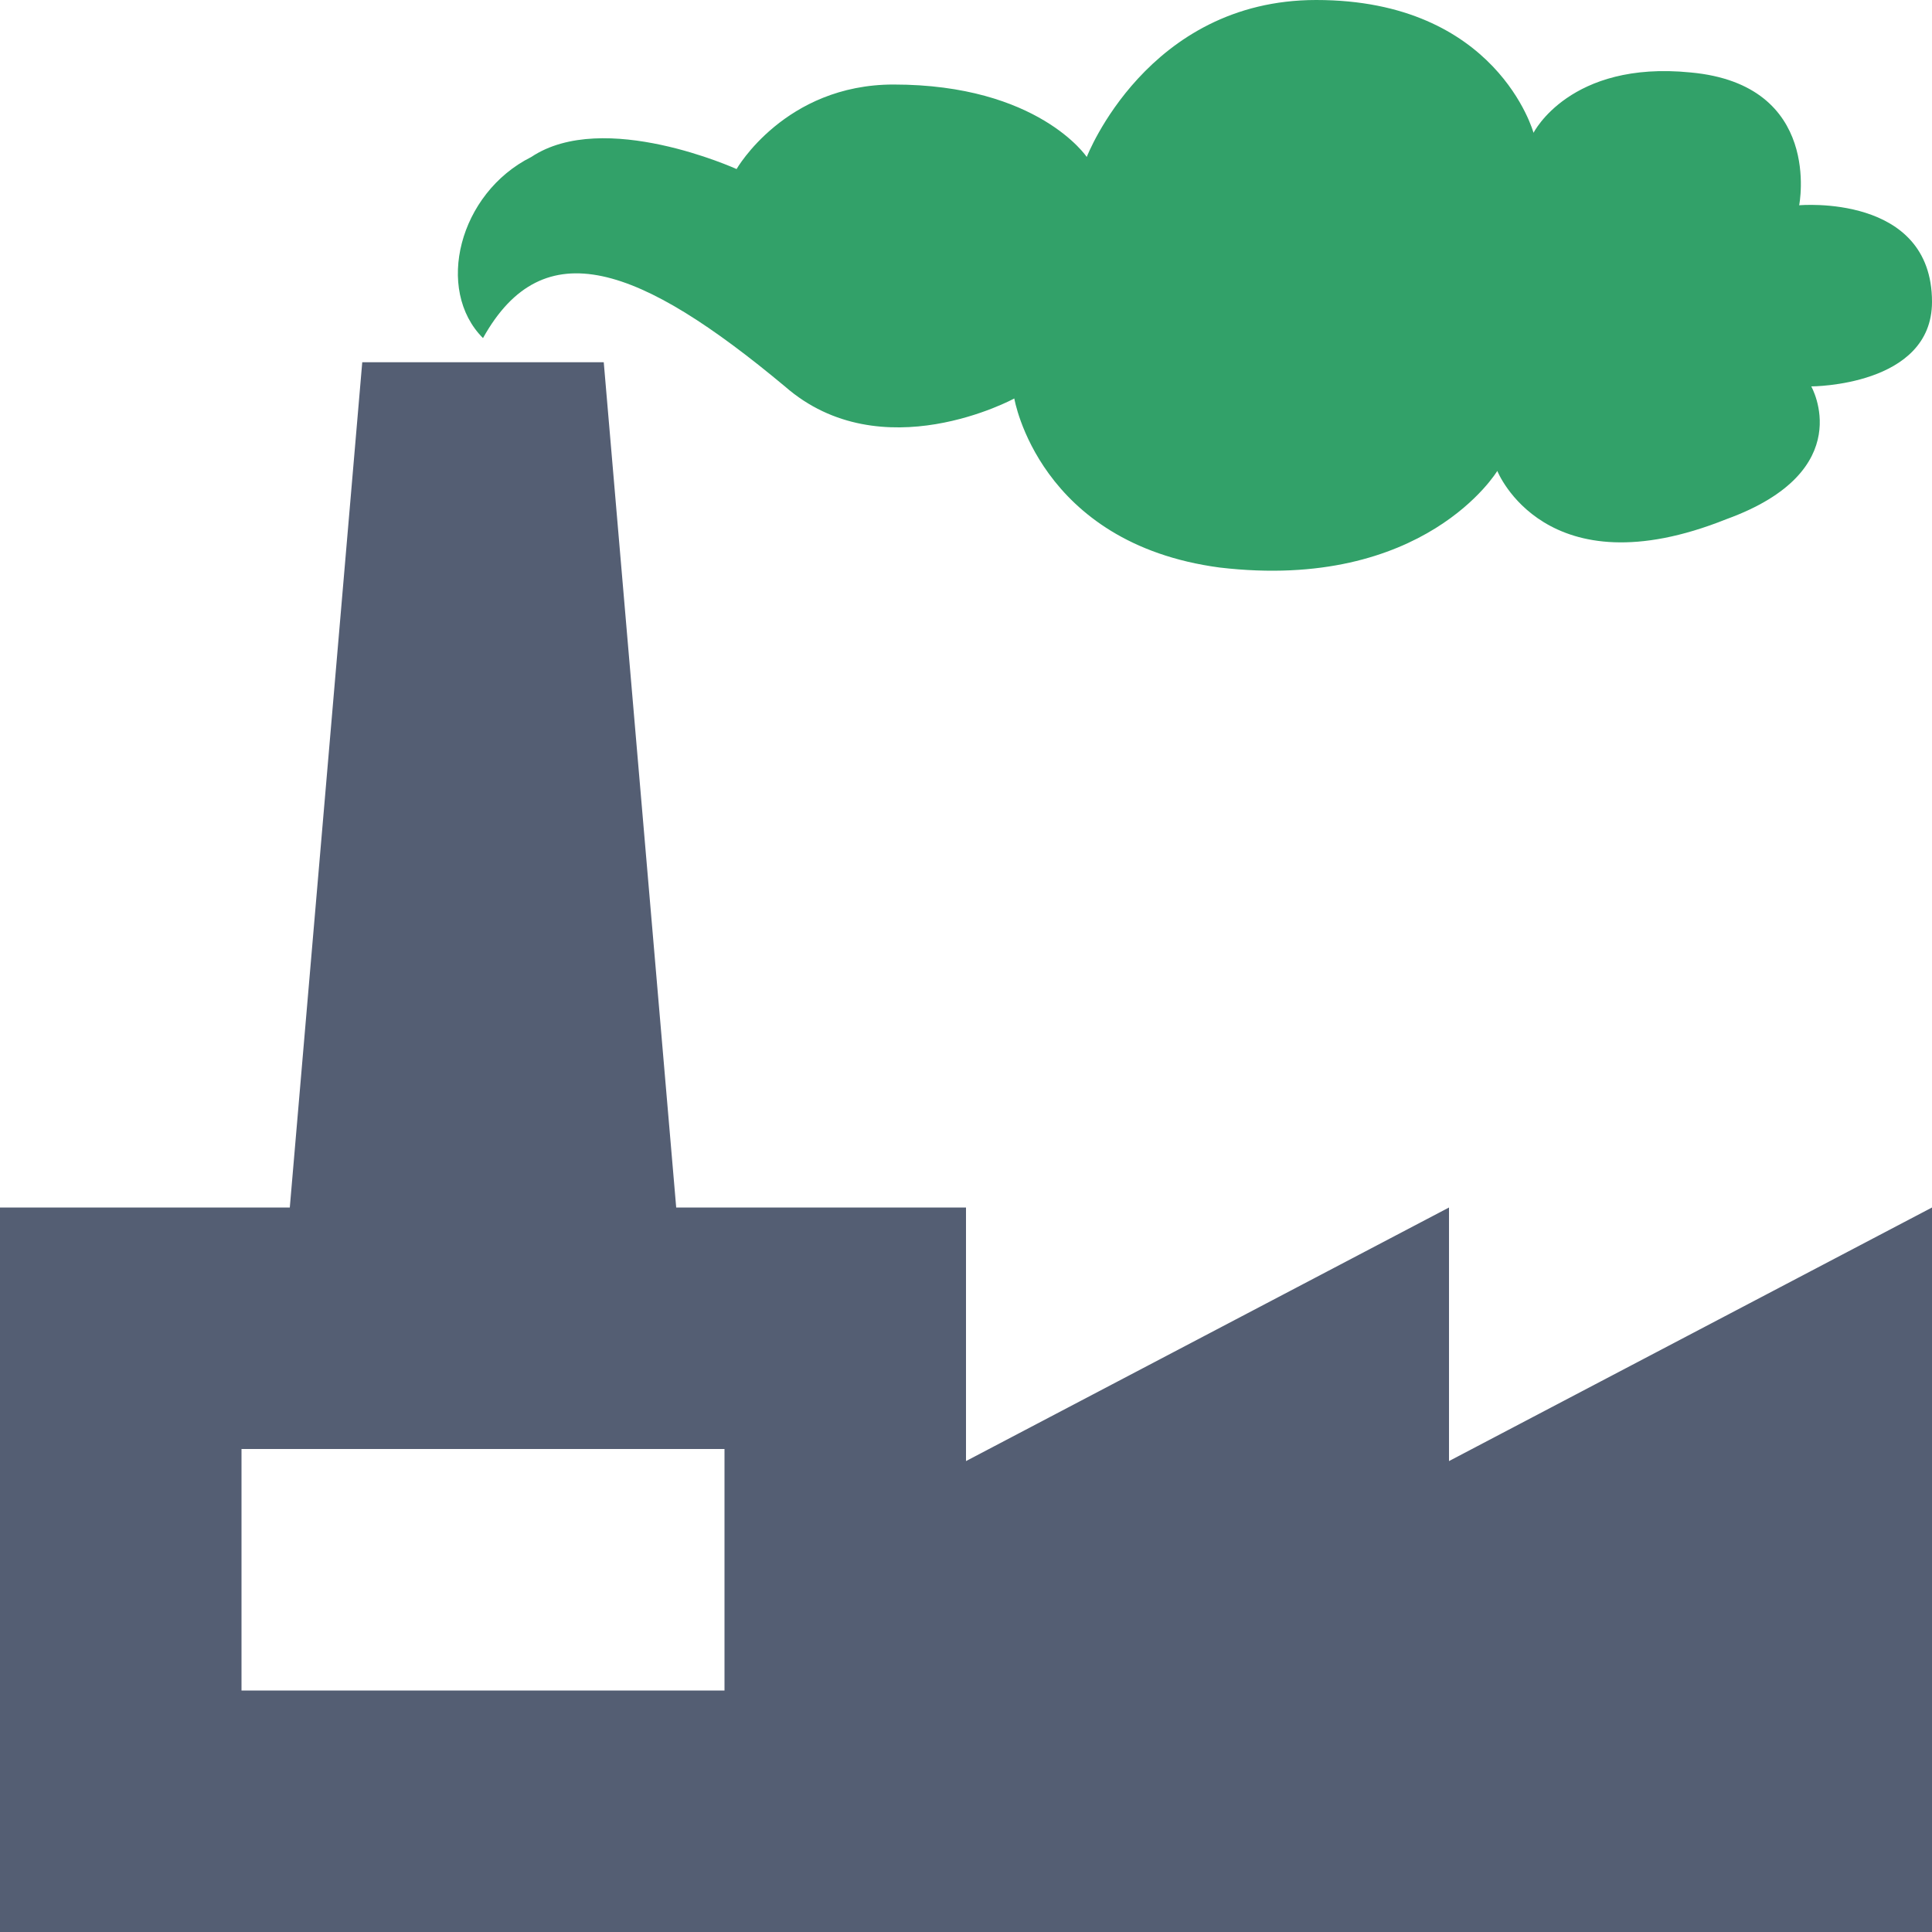 <?xml version="1.0" encoding="utf-8"?>
<!-- Generator: Adobe Illustrator 16.0.0, SVG Export Plug-In . SVG Version: 6.00 Build 0)  -->
<!DOCTYPE svg PUBLIC "-//W3C//DTD SVG 1.1//EN" "http://www.w3.org/Graphics/SVG/1.1/DTD/svg11.dtd">
<svg version="1.1" id="Layer_1" xmlns="http://www.w3.org/2000/svg" xmlns:xlink="http://www.w3.org/1999/xlink" x="0px" y="0px"
	 width="16px" height="16px" viewBox="0 0 16 16" enable-background="new 0 0 16 16" xml:space="preserve">
<path fill="#32A169" d="M4.4,1.3C3.8,1.6,3.6,2.4,4,2.8c0.5-0.9,1.3-0.6,2.5,0.4c0.8,0.7,1.9,0.1,1.9,0.1s0.2,1.2,1.7,1.4
	C11.8,4.9,12.4,3.9,12.4,3.9s0.396,1,1.896,0.4C15.4,3.9,15,3.2,15,3.2s1,0,1-0.7c0-0.9-1.1-0.8-1.1-0.8s0.199-1-0.9-1.1
	c-1-0.1-1.3,0.5-1.3,0.5S12.4,0,10.9,0C9.5,0,9,1.3,9,1.3S8.6,0.7,7.4,0.7c-0.9,0-1.3,0.7-1.3,0.7S5,0.9,4.4,1.3z"/>
<path fill="#545E73" d="M12,12.1V10l-4,2.1V10H5.6L5,3H3l-0.6,7H0v6h16v-6L12,12.1z M6,14H2v-2h4V14z"/>
</svg>
